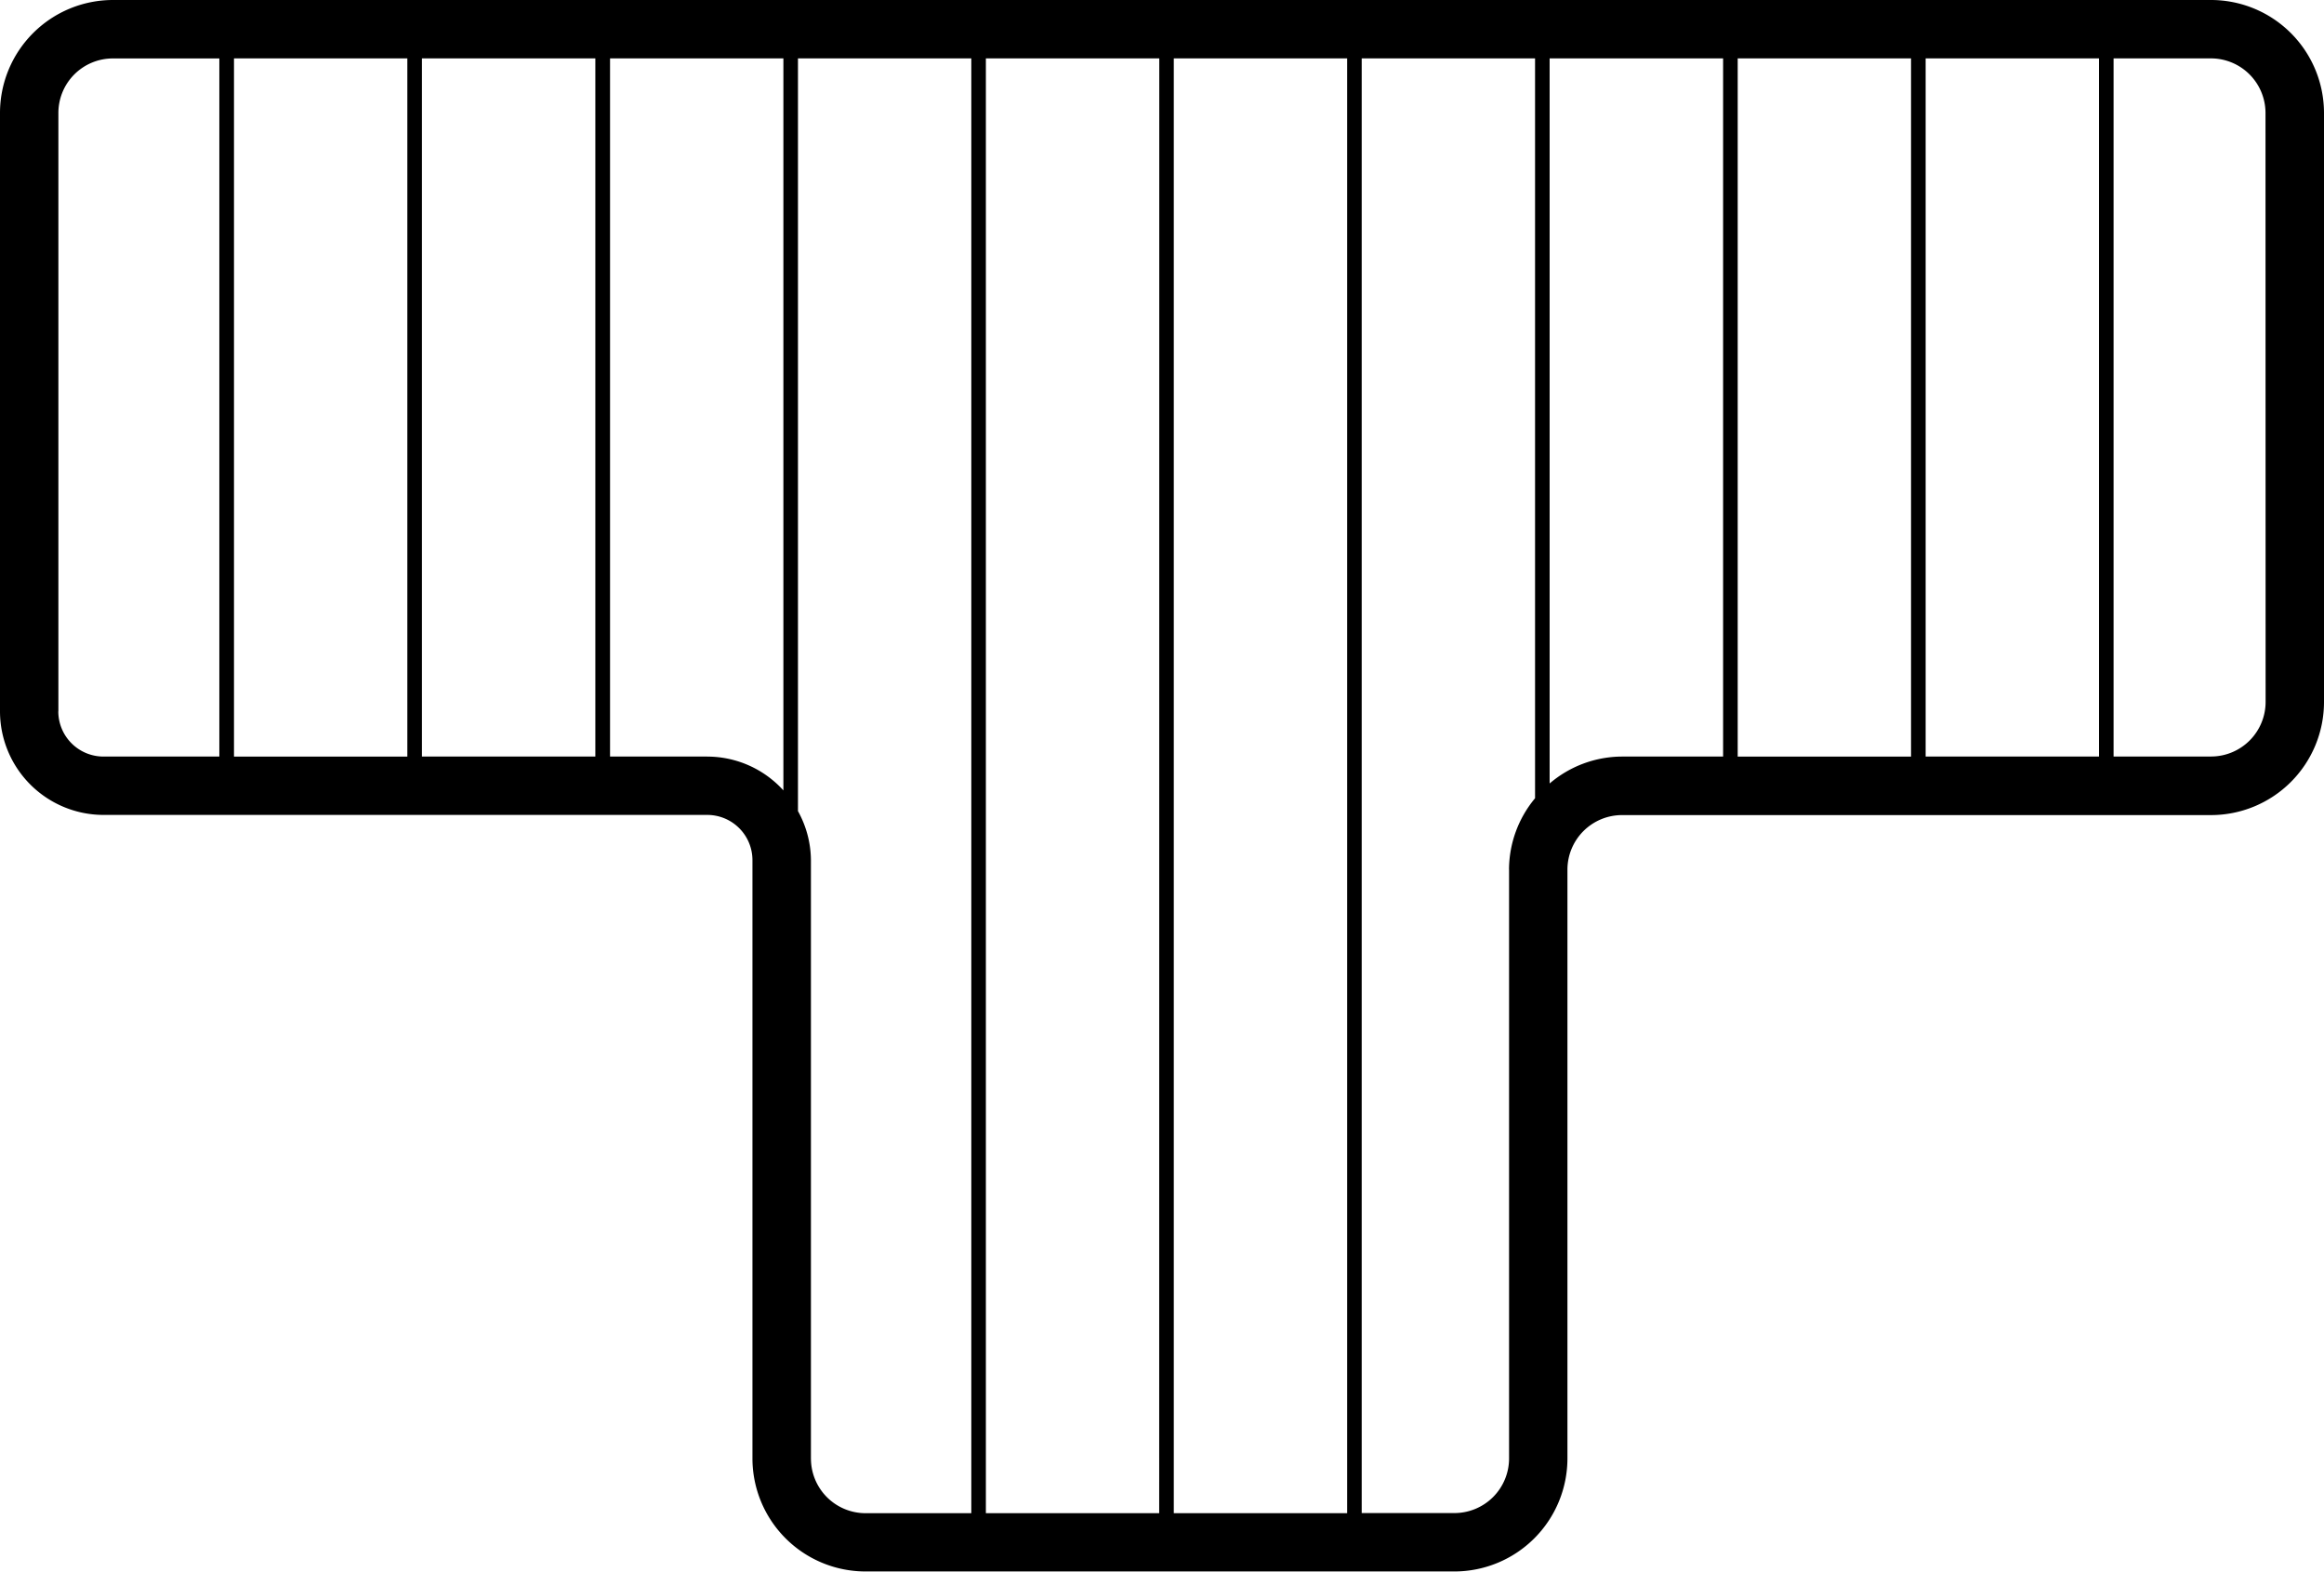 <svg id="Ksztalt_3" xmlns="http://www.w3.org/2000/svg" width="85.334" height="57.705" viewBox="0 0 85.334 57.705">
  <path id="Path_4824" data-name="Path 4824" d="M81.186,0H4.146A4.149,4.149,0,0,0,0,4.146V26.122a3.806,3.806,0,0,0,3.8,3.8H25.972a1.66,1.66,0,0,1,1.657,1.659V53.556A4.153,4.153,0,0,0,31.777,57.7H53.406a4.153,4.153,0,0,0,4.148-4.148V31.928a2.006,2.006,0,0,1,2-2H81.186a4.152,4.152,0,0,0,4.148-4.146V4.146A4.151,4.151,0,0,0,81.186,0M70.707,2.144h6.367V27.779H70.707Zm-.536,25.636H63.806V2.144h6.365ZM43.1,2.144h6.365V55.561H43.1Zm-.536,53.417H36.2V2.144h6.367ZM15.493,2.144H21.86V27.779H15.493Zm-.536,25.636H8.592V2.144h6.365ZM2.144,26.122V4.146a2,2,0,0,1,2-2h3.91V27.779H3.8a1.66,1.66,0,0,1-1.659-1.657m23.828,1.657H22.4V2.144h6.365V29.021a3.778,3.778,0,0,0-2.789-1.241m3.8,25.777V31.582a3.755,3.755,0,0,0-.476-1.8V2.144h6.365V55.561H31.777a2.007,2.007,0,0,1-2-2M55.411,31.928V53.556a2.007,2.007,0,0,1-2,2H50V2.144h6.365V29.31a4.11,4.11,0,0,0-.956,2.618M56.9,28.765V2.144H63.27V27.779H59.557a4.111,4.111,0,0,0-2.654.986M83.19,25.777a2.005,2.005,0,0,1-2,2H77.608V2.144h3.578a2.005,2.005,0,0,1,2,2Z"/>
</svg>
